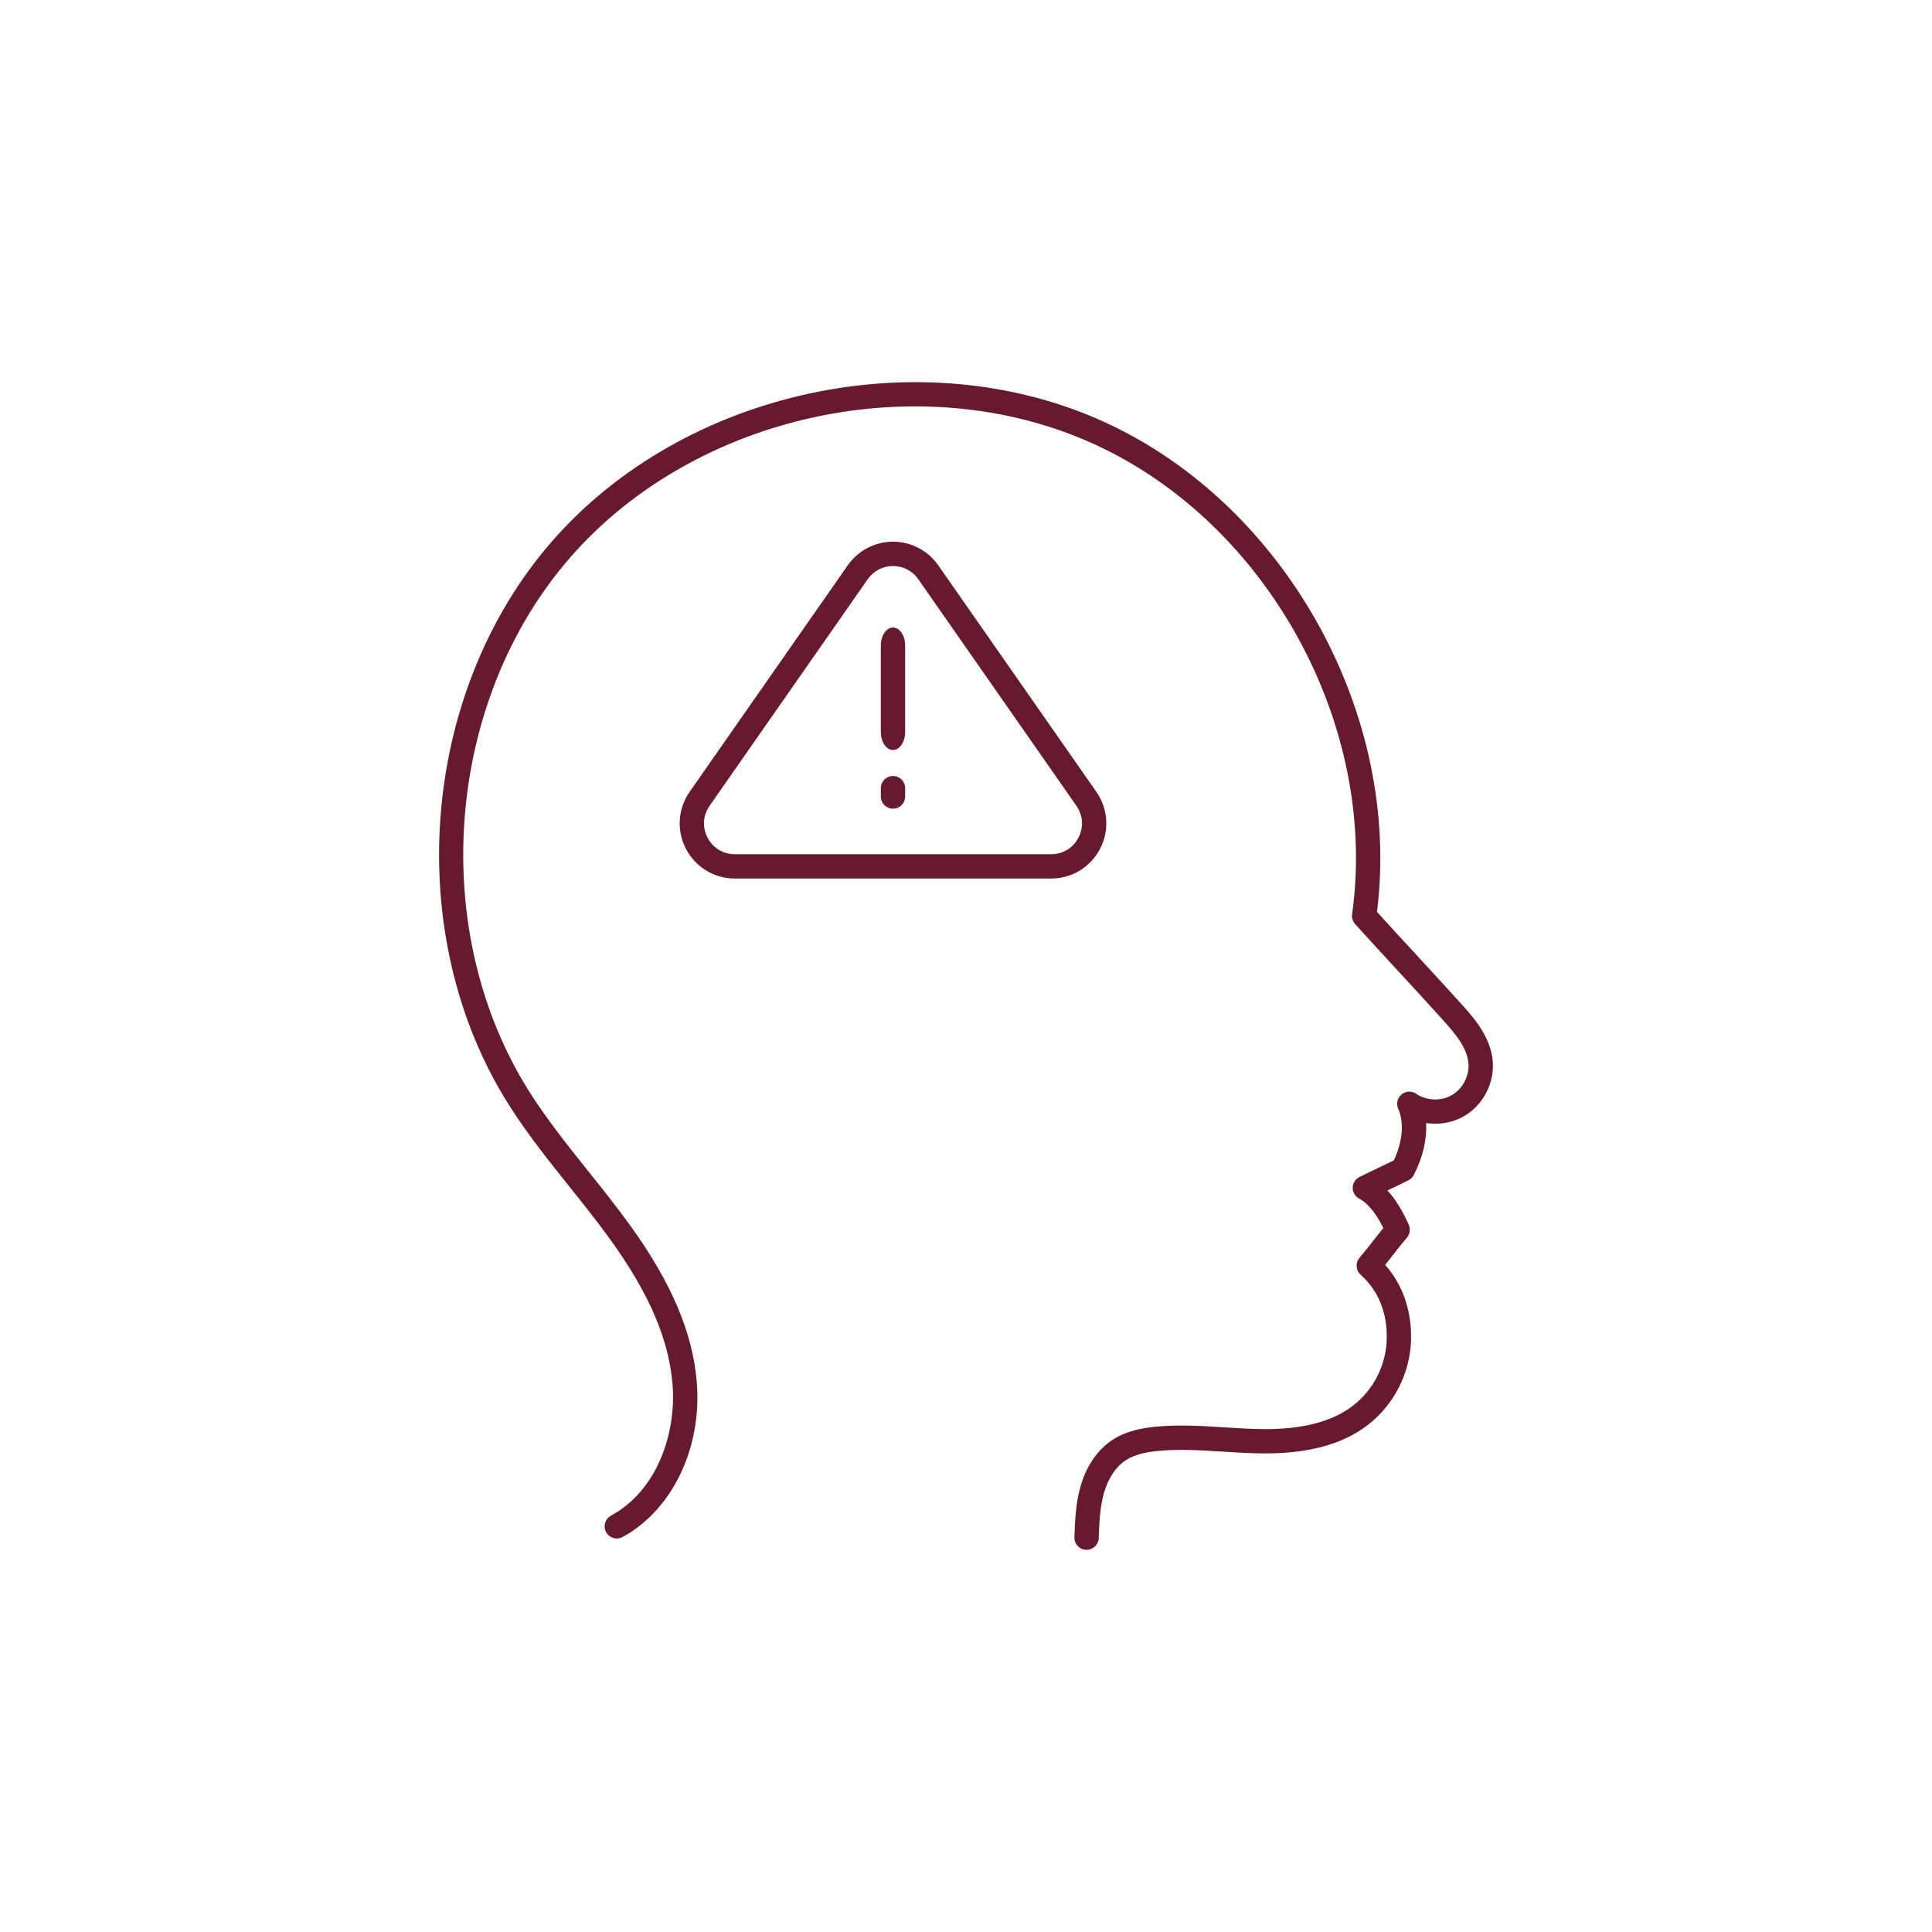 <?xml version="1.0" encoding="UTF-8"?> <svg xmlns="http://www.w3.org/2000/svg" width="1200pt" height="1200pt" version="1.1" viewBox="0 0 1200 1200"><path d="m674.9 962.63c-0.098 0-0.18 0-0.273-0.008-4.172-0.152-7.43-3.641-7.285-7.812 0.34-9.766 0.734-20.828 3.785-31.574 3.543-12.469 10.461-22.648 19.469-28.656 9.082-6.074 19.609-7.715 27.758-8.48 14.215-1.324 28.406-0.414 42.117 0.453 7.691 0.484 15.629 0.988 23.352 1.082 25.008 0.281 43.582-4.512 56.695-14.668 12.477-9.656 20.254-24.84 20.789-40.613 0.395-11.594-2.086-28.035-16.156-40.551-3.062-2.719-3.394-7.398-0.75-10.527 2.926-3.453 5.848-7.195 8.781-10.941 2.019-2.578 4.027-5.152 6.047-7.648-5.789-11.516-11.23-16.242-14.941-18.16-2.516-1.301-4.09-3.906-4.082-6.742 0.008-2.832 1.609-5.426 4.133-6.711 3.5-1.77 7.801-3.824 12.105-5.863 3.234-1.535 6.453-3.062 9.305-4.473 5.473-11.676 6.5-23.531 2.707-32.086-1.375-3.09-0.52-6.719 2.07-8.871 2.606-2.152 6.324-2.336 9.105-0.43 6.332 4.344 15.395 4.715 22.066 0.898 6.664-3.809 10.941-11.812 10.414-19.461-0.672-9.719-7.754-18.289-16.254-27.684-9.16-10.141-18.152-19.902-27.16-29.676-8.957-9.703-17.902-19.414-27.012-29.48-1.496-1.66-2.184-3.906-1.871-6.121 16.434-117.31-52.449-242.83-160.23-291.98-107.77-49.152-247.71-18.832-325.5 70.5-77.785 89.332-88.562 232.12-25.059 332.11 10.867 17.117 23.879 33.387 36.465 49.129 8.594 10.754 17.48 21.871 25.719 33.273 25.922 35.875 39.137 67.016 41.609 98.031 3.234 40.5-15.289 78.988-46.098 95.773-3.688 2.012-8.254 0.641-10.246-3.016-2.004-3.664-0.641-8.262 3.016-10.246 29.625-16.141 40.559-52.461 38.262-81.301-2.242-28.137-14.574-56.844-38.797-90.375-8.031-11.117-16.797-22.09-25.277-32.691-12.832-16.062-26.102-32.656-37.406-50.469-66.949-105.43-55.594-255.95 26.418-350.14 82.004-94.191 229.53-126.16 343.18-74.34 112.55 51.32 184.87 181.64 169.4 304.3 8.266 9.113 16.414 17.957 24.562 26.789 9.031 9.801 18.07 19.602 27.258 29.77 8.035 8.887 19.035 21.047 20.125 36.773 0.93 13.438-6.301 26.949-18 33.629-7.066 4.043-15.41 5.418-23.426 4.188 0.566 10.188-2.023 21.355-7.664 32.277-0.734 1.414-1.883 2.555-3.301 3.273-3.43 1.738-7.664 3.75-11.887 5.766-0.387 0.18-0.777 0.371-1.164 0.551 4.867 5.305 9.289 12.43 13.246 21.305 1.18 2.652 0.75 5.742-1.125 7.957-2.934 3.461-5.863 7.219-8.805 10.965-1.578 2.023-3.16 4.035-4.738 6.016 11.027 12.418 16.688 28.914 16.059 47.211-0.688 20.207-10.648 39.668-26.633 52.055-15.914 12.34-37.641 18.145-66.125 17.828-8.102-0.09-16.246-0.605-24.121-1.102-13.754-0.863-26.762-1.684-39.766-0.477-9.469 0.875-15.879 2.727-20.766 5.992-6.031 4.019-10.762 11.199-13.324 20.223-2.555 8.977-2.91 19.066-3.227 27.969-0.141 4.059-3.496 7.269-7.547 7.269z" fill="#66192f"></path><path d="m652.88 545.68h-196.45c-12.801 0-24.441-7.059-30.363-18.41-5.926-11.359-5.047-24.938 2.273-35.441l98.227-140.73c6.41-9.176 16.906-14.645 28.09-14.645h0.008c11.176 0.008 21.68 5.488 28.082 14.645l98.219 140.73c7.332 10.504 8.207 24.086 2.281 35.434-5.926 11.359-17.562 18.418-30.371 18.418zm-98.227-194.11c-6.34 0-12.062 2.992-15.688 8.184l-98.219 140.73c-4.164 5.953-4.633 13.367-1.277 19.809 3.356 6.438 9.703 10.277 16.965 10.277h196.44c7.269 0 13.609-3.848 16.965-10.285 3.363-6.445 2.887-13.844-1.277-19.801l-98.211-140.73c-3.629-5.199-9.348-8.184-15.695-8.184z" fill="#66192f"></path><path d="m554.65 465.84c-4.18 0-7.559-5.023-7.559-11.238v-53.586c0-6.215 3.379-11.238 7.559-11.238 4.18 0 7.559 5.023 7.559 11.238v53.586c0 6.215-3.379 11.238-7.559 11.238z" fill="#66192f"></path><path d="m554.65 502.29c-4.18 0-7.559-3.379-7.559-7.559v-5.184c0-4.18 3.379-7.559 7.559-7.559 4.18 0 7.559 3.379 7.559 7.559v5.184c0 4.172-3.379 7.559-7.559 7.559z" fill="#66192f"></path></svg> 